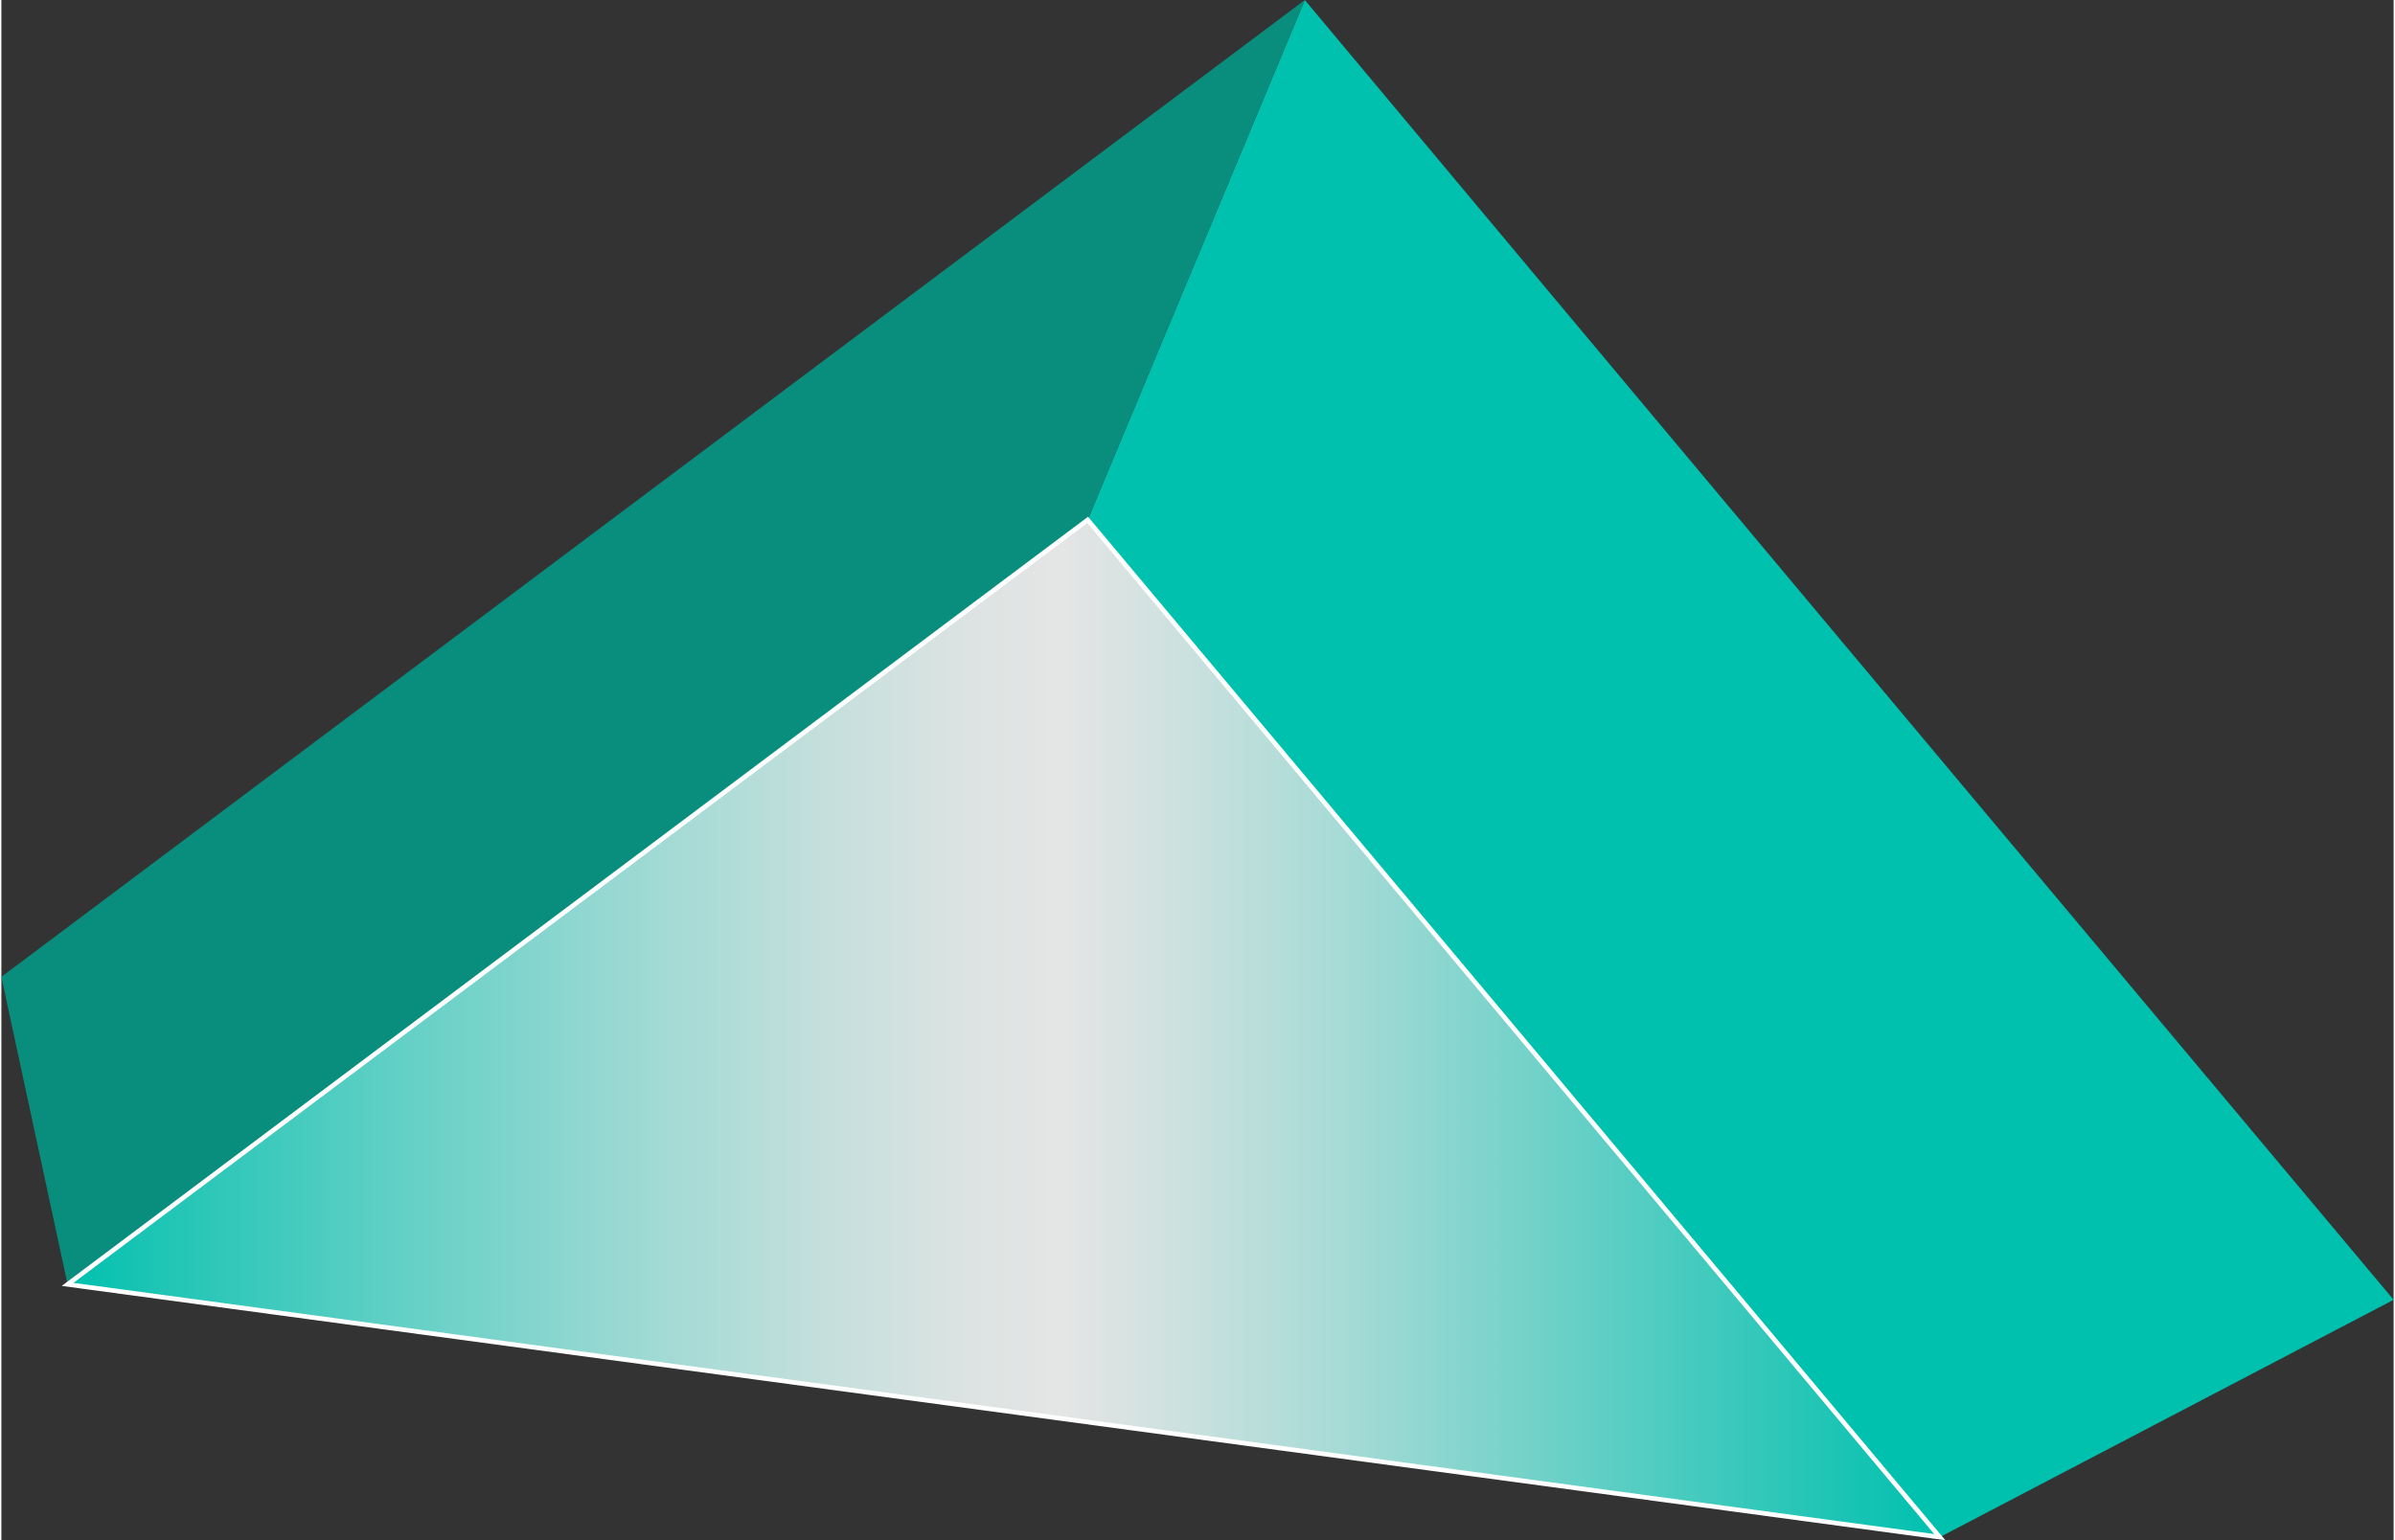 <?xml version="1.0" encoding="UTF-8"?><svg xmlns="http://www.w3.org/2000/svg" xmlns:xlink="http://www.w3.org/1999/xlink" id="Isolation_Mode686ebb0d8ceb7" viewBox="0 0 670.28 431.68" aria-hidden="true" width="670px" height="431px"><rect x="0" y="0" width="670.28" height="431.68" fill="#333333" stroke="none"/><defs><linearGradient class="cerosgradient" data-cerosgradient="true" id="CerosGradient_id418694b5c" gradientUnits="userSpaceOnUse" x1="50%" y1="100%" x2="50%" y2="0%"><stop offset="0%" stop-color="#d1d1d1"/><stop offset="100%" stop-color="#d1d1d1"/></linearGradient><style>.cls-1-686ebb0d8ceb7{fill:#00c0ae;}.cls-1-686ebb0d8ceb7,.cls-2-686ebb0d8ceb7,.cls-3-686ebb0d8ceb7{fill-rule:evenodd;}.cls-2-686ebb0d8ceb7{fill:url(#linear-gradient686ebb0d8ceb7);stroke:#fff;stroke-miterlimit:10;stroke-width:1.29px;}.cls-3-686ebb0d8ceb7{fill:#098e7e;}</style><linearGradient id="linear-gradient686ebb0d8ceb7" x1="18.55" y1="288.27" x2="543.12" y2="288.27" gradientUnits="userSpaceOnUse"><stop offset="0" stop-color="#00c0ae"/><stop offset=".05" stop-color="#1fc5b5"/><stop offset=".18" stop-color="#64d0c6"/><stop offset=".3" stop-color="#9bd9d3"/><stop offset=".4" stop-color="#c3dfdc"/><stop offset=".48" stop-color="#dce3e2"/><stop offset=".53" stop-color="#e5e5e5"/><stop offset=".58" stop-color="#d2e2e0"/><stop offset=".69" stop-color="#a2dad5"/><stop offset=".84" stop-color="#54cdc2"/><stop offset="1" stop-color="#00c0ae"/></linearGradient></defs><path class="cls-1-686ebb0d8ceb7" d="M353.04,29.14c-37.44,89.66-38.67,92.61-48.67,116.57,79.58,95.04,159.17,190.07,238.75,285.11,42.39-22.17,84.77-44.35,127.16-66.52C568.77,243.17,467.29,122.1,365.21,0l-12.17,29.14h0Z"/><path class="cls-3-686ebb0d8ceb7" d="M0,273.78c6.18,28.73,12.37,57.46,18.55,86.2,95.27-71.42,190.54-142.84,285.82-214.27,20.28-48.57,40.56-97.14,60.84-145.71C243.47,91.26,121.74,182.52,0,273.78h0Z"/><polygon class="cls-2-686ebb0d8ceb7" points="18.55 359.98 543.12 430.82 304.37 145.71 18.55 359.98"/></svg>